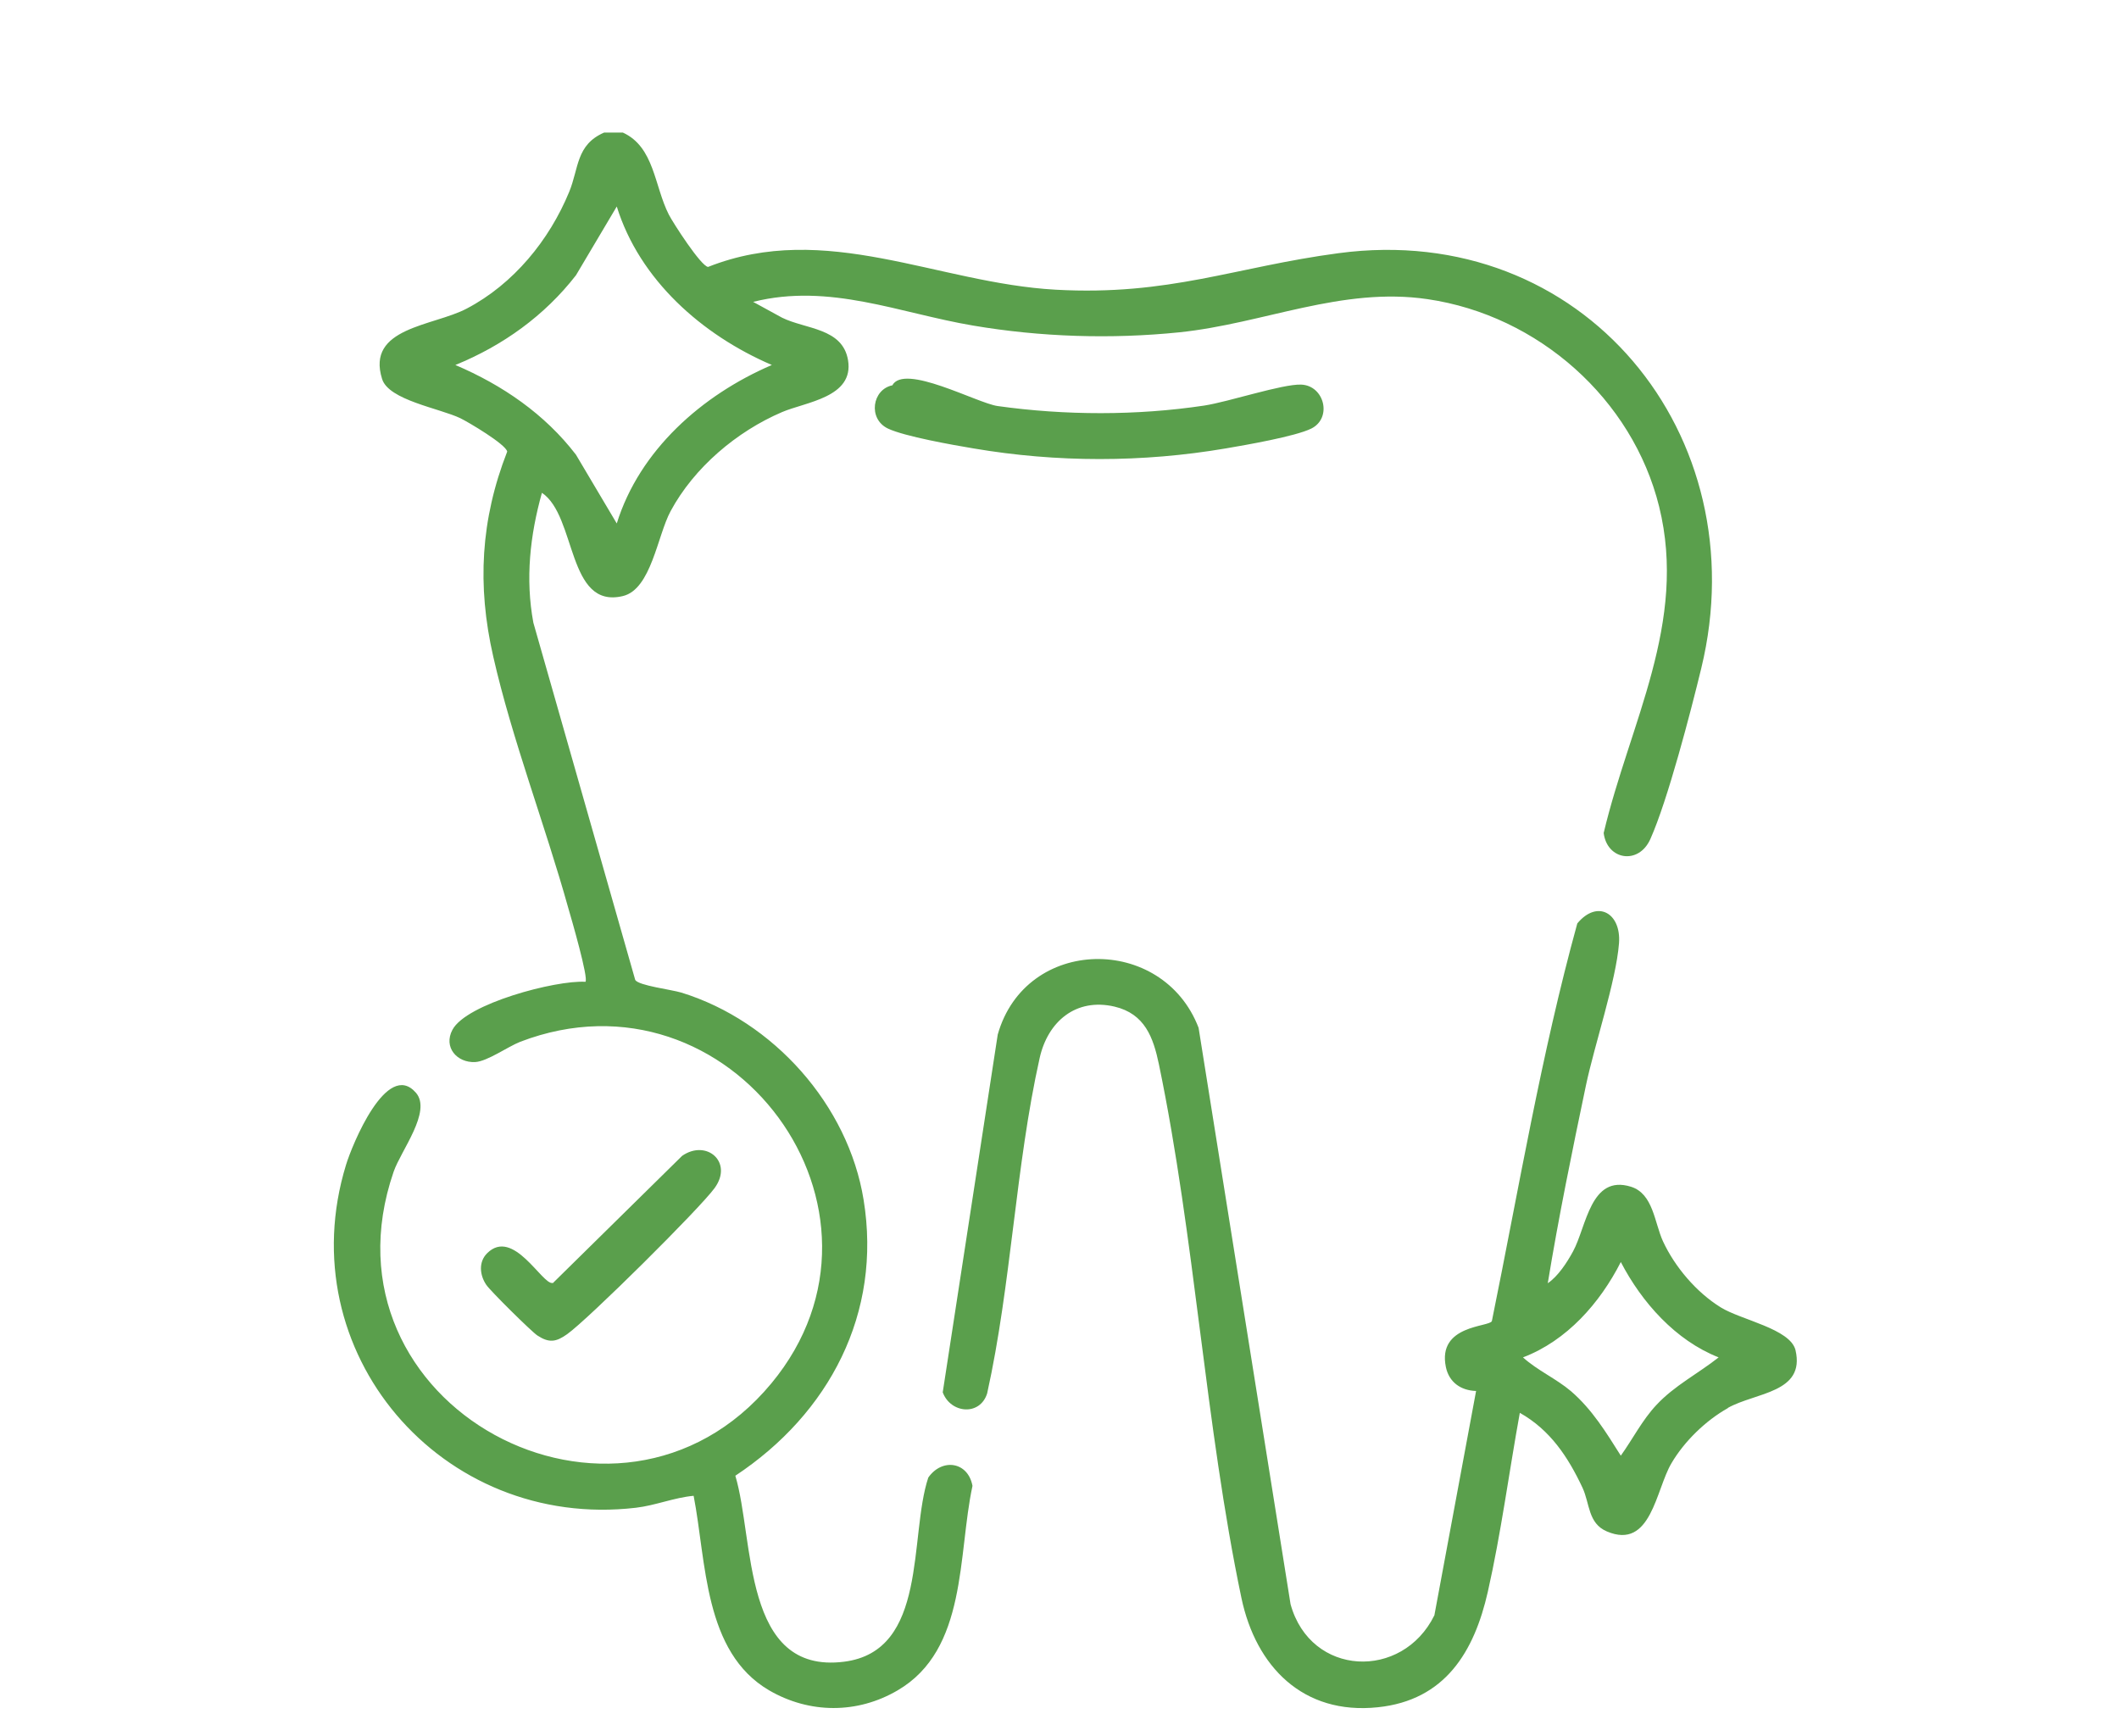 <?xml version="1.0" encoding="UTF-8"?>
<svg id="Layer_1" data-name="Layer 1" xmlns="http://www.w3.org/2000/svg" viewBox="0 0 94 77">
  <path d="m0,0h94v77H0V0Z" style="fill: #fff; fill-rule: evenodd; opacity: 0; stroke-width: 0px;"/>
  <path d="m76.65,62.46c-.98.55-1.93,1.47-2.5,2.44-.7,1.17-.9,3.87-2.87,3.03-.84-.36-.75-1.23-1.08-1.94-.64-1.36-1.43-2.56-2.78-3.32-.48,2.64-.83,5.33-1.42,7.94-.6,2.65-1.89,4.81-4.88,5.12-3.32.35-5.41-1.81-6.05-4.85-1.61-7.68-2.06-15.97-3.66-23.67-.25-1.19-.62-2.24-1.97-2.56-1.72-.4-2.96.67-3.32,2.28-1.07,4.78-1.26,10.06-2.33,14.88-.32,1.01-1.62.89-1.97-.05l2.44-15.87c1.24-4.38,7.32-4.45,8.91-.3l4.08,25.57c.89,3.22,4.96,3.38,6.38.49l1.85-9.95c-.68-.02-1.2-.39-1.34-1.06-.39-1.88,1.93-1.77,2.04-2.04,1.2-5.89,2.19-11.84,3.79-17.64.89-1.07,1.95-.46,1.85.88-.13,1.68-1.09,4.51-1.47,6.32-.61,2.91-1.21,5.83-1.69,8.76.46-.31.86-.93,1.12-1.41.6-1.1.77-3.43,2.57-2.87.99.31,1.04,1.59,1.42,2.42.53,1.14,1.48,2.26,2.56,2.93.9.56,3.09.95,3.32,1.9.44,1.9-1.77,1.87-3,2.56Zm-4.75-6.48c-.92,1.81-2.39,3.49-4.34,4.23.64.58,1.47.94,2.13,1.5.94.81,1.56,1.83,2.21,2.86.53-.74.95-1.58,1.58-2.25.8-.86,1.85-1.39,2.76-2.11-1.91-.75-3.41-2.44-4.34-4.23ZM39.58,17.1c.52-1,3.76.78,4.67.91,2.99.42,6.17.43,9.17-.02,1.1-.17,3.46-.96,4.3-.93,1.03.04,1.39,1.48.45,1.95-.71.35-2.91.73-3.79.88-3.7.63-7.5.63-11.2,0-.9-.15-3.05-.53-3.79-.88-.9-.43-.7-1.74.2-1.92Zm-15.06,39.82l5.74-5.65c1.08-.75,2.28.28,1.44,1.43-.66.91-5.61,5.82-6.54,6.48-.49.35-.8.4-1.32.06-.26-.17-2.1-1.99-2.27-2.25-.29-.43-.35-1.01.04-1.4,1.16-1.15,2.44,1.4,2.9,1.32Zm48.69-19.7c-.52,1.16-1.92.93-2.07-.27,1.16-4.89,3.73-9.33,2.46-14.48-1.18-4.77-5.36-8.48-10.27-9.2-3.81-.56-7.26,1.08-11.01,1.47-3.03.31-6.16.21-9.16-.3-3.26-.55-6.36-1.9-9.75-1.05l1.28.7c1.05.52,2.69.45,2.93,1.89.27,1.65-1.88,1.85-2.93,2.3-2.01.86-3.9,2.46-4.94,4.39-.59,1.09-.86,3.47-2.12,3.77-2.48.59-2.05-3.55-3.59-4.58-.53,1.89-.74,3.82-.38,5.76l4.52,15.85c.16.25,1.58.42,2.05.56,4.08,1.26,7.4,4.99,8.08,9.19.82,5.03-1.52,9.48-5.69,12.24.85,2.83.3,8.82,4.82,8.25,3.75-.47,2.87-5.56,3.74-8.17.61-.87,1.76-.71,1.96.37-.66,3.06-.22,7.26-3.32,9.07-1.79,1.05-3.91,1.04-5.7,0-2.91-1.7-2.78-5.7-3.35-8.63-.87.08-1.7.43-2.56.53-8.64,1.01-15.4-6.93-12.86-15.21.26-.86,1.81-4.68,3.1-3.2.72.83-.67,2.57-.99,3.51-3.57,10.38,9.94,17.61,16.76,9.38,6.34-7.65-1.79-18.73-11.14-15.15-.56.22-1.46.87-2,.9-.81.04-1.42-.66-1.01-1.43.61-1.16,4.58-2.21,5.9-2.13.15-.14-.63-2.83-.76-3.27-1.02-3.66-2.5-7.5-3.33-11.16-.72-3.15-.56-6.07.62-9.09-.06-.32-1.71-1.3-2.08-1.48-.92-.44-3.18-.8-3.47-1.74-.72-2.29,2.27-2.34,3.75-3.12,2.08-1.09,3.67-3.04,4.55-5.18.43-1.04.3-2.09,1.55-2.63h.83c1.4.64,1.39,2.36,2.04,3.64.19.37,1.42,2.28,1.74,2.32,5.23-2.07,10.17.72,15.42,1.01,5.04.28,7.96-1.01,12.55-1.62,10.85-1.45,18.6,8.08,16.09,18.41-.47,1.94-1.49,5.86-2.26,7.58ZM27.36,9.16l-1.81,3.05c-1.39,1.79-3.24,3.12-5.35,3.98,2.09.89,3.97,2.18,5.35,3.98l1.81,3.05c1.01-3.25,3.78-5.7,6.88-7.03-3.1-1.33-5.87-3.78-6.88-7.03Z" style="fill: #5a9f4c; fill-rule: evenodd; stroke-width: 0px;"/>
</svg>